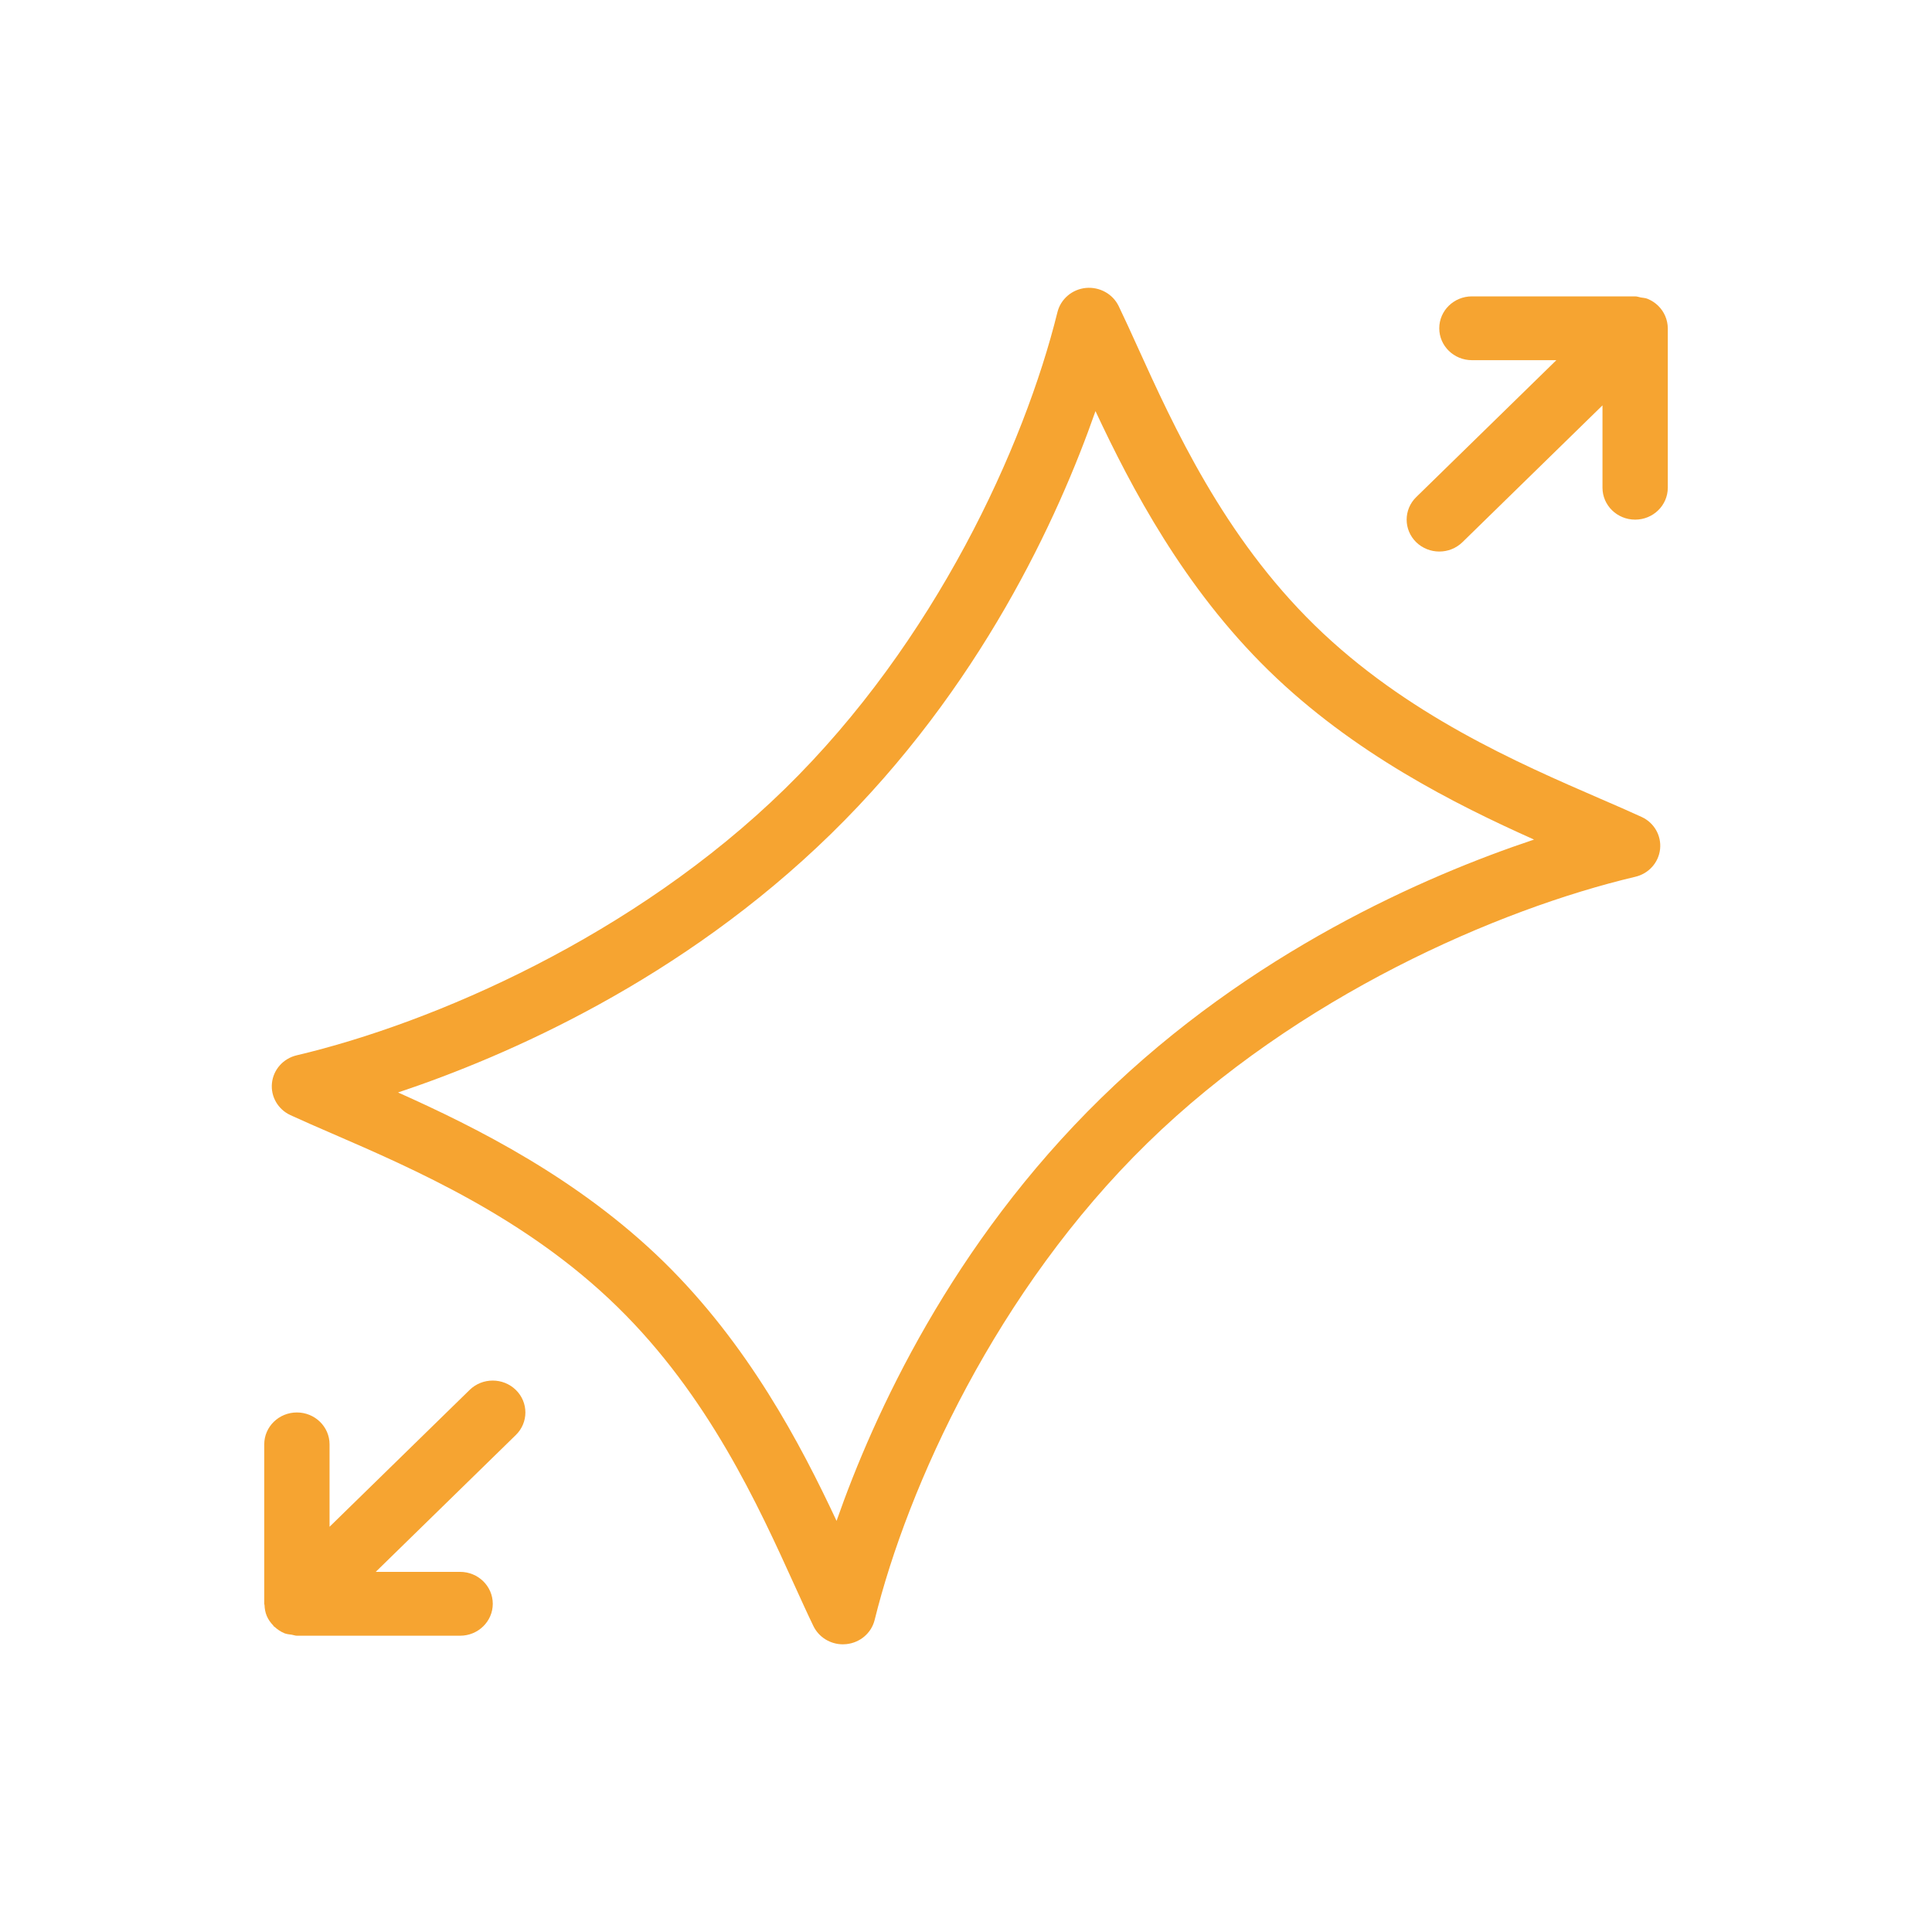 <?xml version="1.0" encoding="utf-8"?>
<!-- Generator: Adobe Illustrator 16.0.0, SVG Export Plug-In . SVG Version: 6.00 Build 0)  -->
<!DOCTYPE svg PUBLIC "-//W3C//DTD SVG 1.1//EN" "http://www.w3.org/Graphics/SVG/1.1/DTD/svg11.dtd">
<svg version="1.1" id="Layer_1" xmlns="http://www.w3.org/2000/svg" xmlns:xlink="http://www.w3.org/1999/xlink" x="0px" y="0px"
	 width="43.605px" height="43.605px" viewBox="0 0 43.605 43.605" enable-background="new 0 0 43.605 43.605" xml:space="preserve">
<g>
	<path fill="#F6A431" d="M37.05,18.438c-0.28-0.129-0.598-0.267-0.936-0.413c-1.849-0.802-4.382-1.9-6.44-3.911
		c-2.058-2.01-3.183-4.485-4.003-6.292c-0.15-0.33-0.291-0.641-0.423-0.914c-0.134-0.276-0.431-0.438-0.741-0.409
		c-0.311,0.031-0.568,0.251-0.641,0.548c-0.748,3.026-2.758,7.441-6.154,10.759c-3.395,3.318-7.916,5.28-11.014,6.012
		c-0.304,0.071-0.528,0.322-0.56,0.627c-0.032,0.304,0.136,0.594,0.418,0.724c0.28,0.129,0.598,0.267,0.935,0.413
		c1.85,0.802,4.384,1.9,6.441,3.911c2.058,2.011,3.183,4.485,4.003,6.293c0.15,0.329,0.291,0.641,0.423,0.913
		c0.123,0.254,0.383,0.413,0.666,0.413c0.025,0,0.05-0.001,0.076-0.004c0.311-0.031,0.568-0.25,0.641-0.547
		c0.748-3.026,2.757-7.442,6.153-10.76s7.916-5.28,11.014-6.012c0.304-0.071,0.528-0.322,0.56-0.626
		C37.5,18.858,37.333,18.567,37.05,18.438z M24.853,24.782c-3.374,3.296-5.132,7.143-5.972,9.544
		c-0.814-1.738-1.995-3.984-3.907-5.853c-1.912-1.867-4.21-3.021-5.99-3.816c2.458-0.821,6.395-2.538,9.769-5.834
		s5.132-7.143,5.972-9.544c0.814,1.738,1.995,3.984,3.907,5.853c1.912,1.868,4.211,3.021,5.991,3.817
		C32.164,19.77,28.227,21.486,24.853,24.782z"/>
	<path fill="#F6A431" d="M10.6,31.37l-3.162,3.089v-1.861c0-0.396-0.33-0.719-0.737-0.719s-0.737,0.322-0.737,0.719v3.6
		c0,0.01,0.005,0.018,0.006,0.027c0.003,0.084,0.018,0.168,0.051,0.247c0.034,0.081,0.085,0.151,0.145,0.214
		c0.006,0.007,0.008,0.015,0.014,0.021c0.006,0.006,0.015,0.008,0.021,0.014c0.064,0.059,0.137,0.108,0.22,0.142
		c0.053,0.021,0.11,0.024,0.166,0.033c0.039,0.006,0.074,0.022,0.114,0.022h3.684c0.407,0,0.737-0.323,0.737-0.72
		c0-0.398-0.33-0.721-0.737-0.721H8.48l3.162-3.089c0.288-0.28,0.288-0.737,0-1.018C11.354,31.089,10.887,31.089,10.6,31.37z"/>
	<path fill="#F6A431" d="M37.584,7.133c-0.075-0.176-0.219-0.316-0.4-0.389c-0.048-0.02-0.1-0.021-0.15-0.03
		c-0.043-0.008-0.083-0.025-0.129-0.025h-3.684c-0.407,0-0.737,0.322-0.737,0.72s0.33,0.72,0.737,0.72h1.906l-3.163,3.09
		c-0.288,0.281-0.288,0.737,0,1.019c0.144,0.14,0.333,0.21,0.521,0.21c0.189,0,0.377-0.07,0.521-0.21l3.162-3.089v1.859
		c0,0.397,0.33,0.72,0.737,0.72s0.736-0.322,0.737-0.72V7.41C37.641,7.316,37.622,7.222,37.584,7.133z"/>
</g>
</svg>
